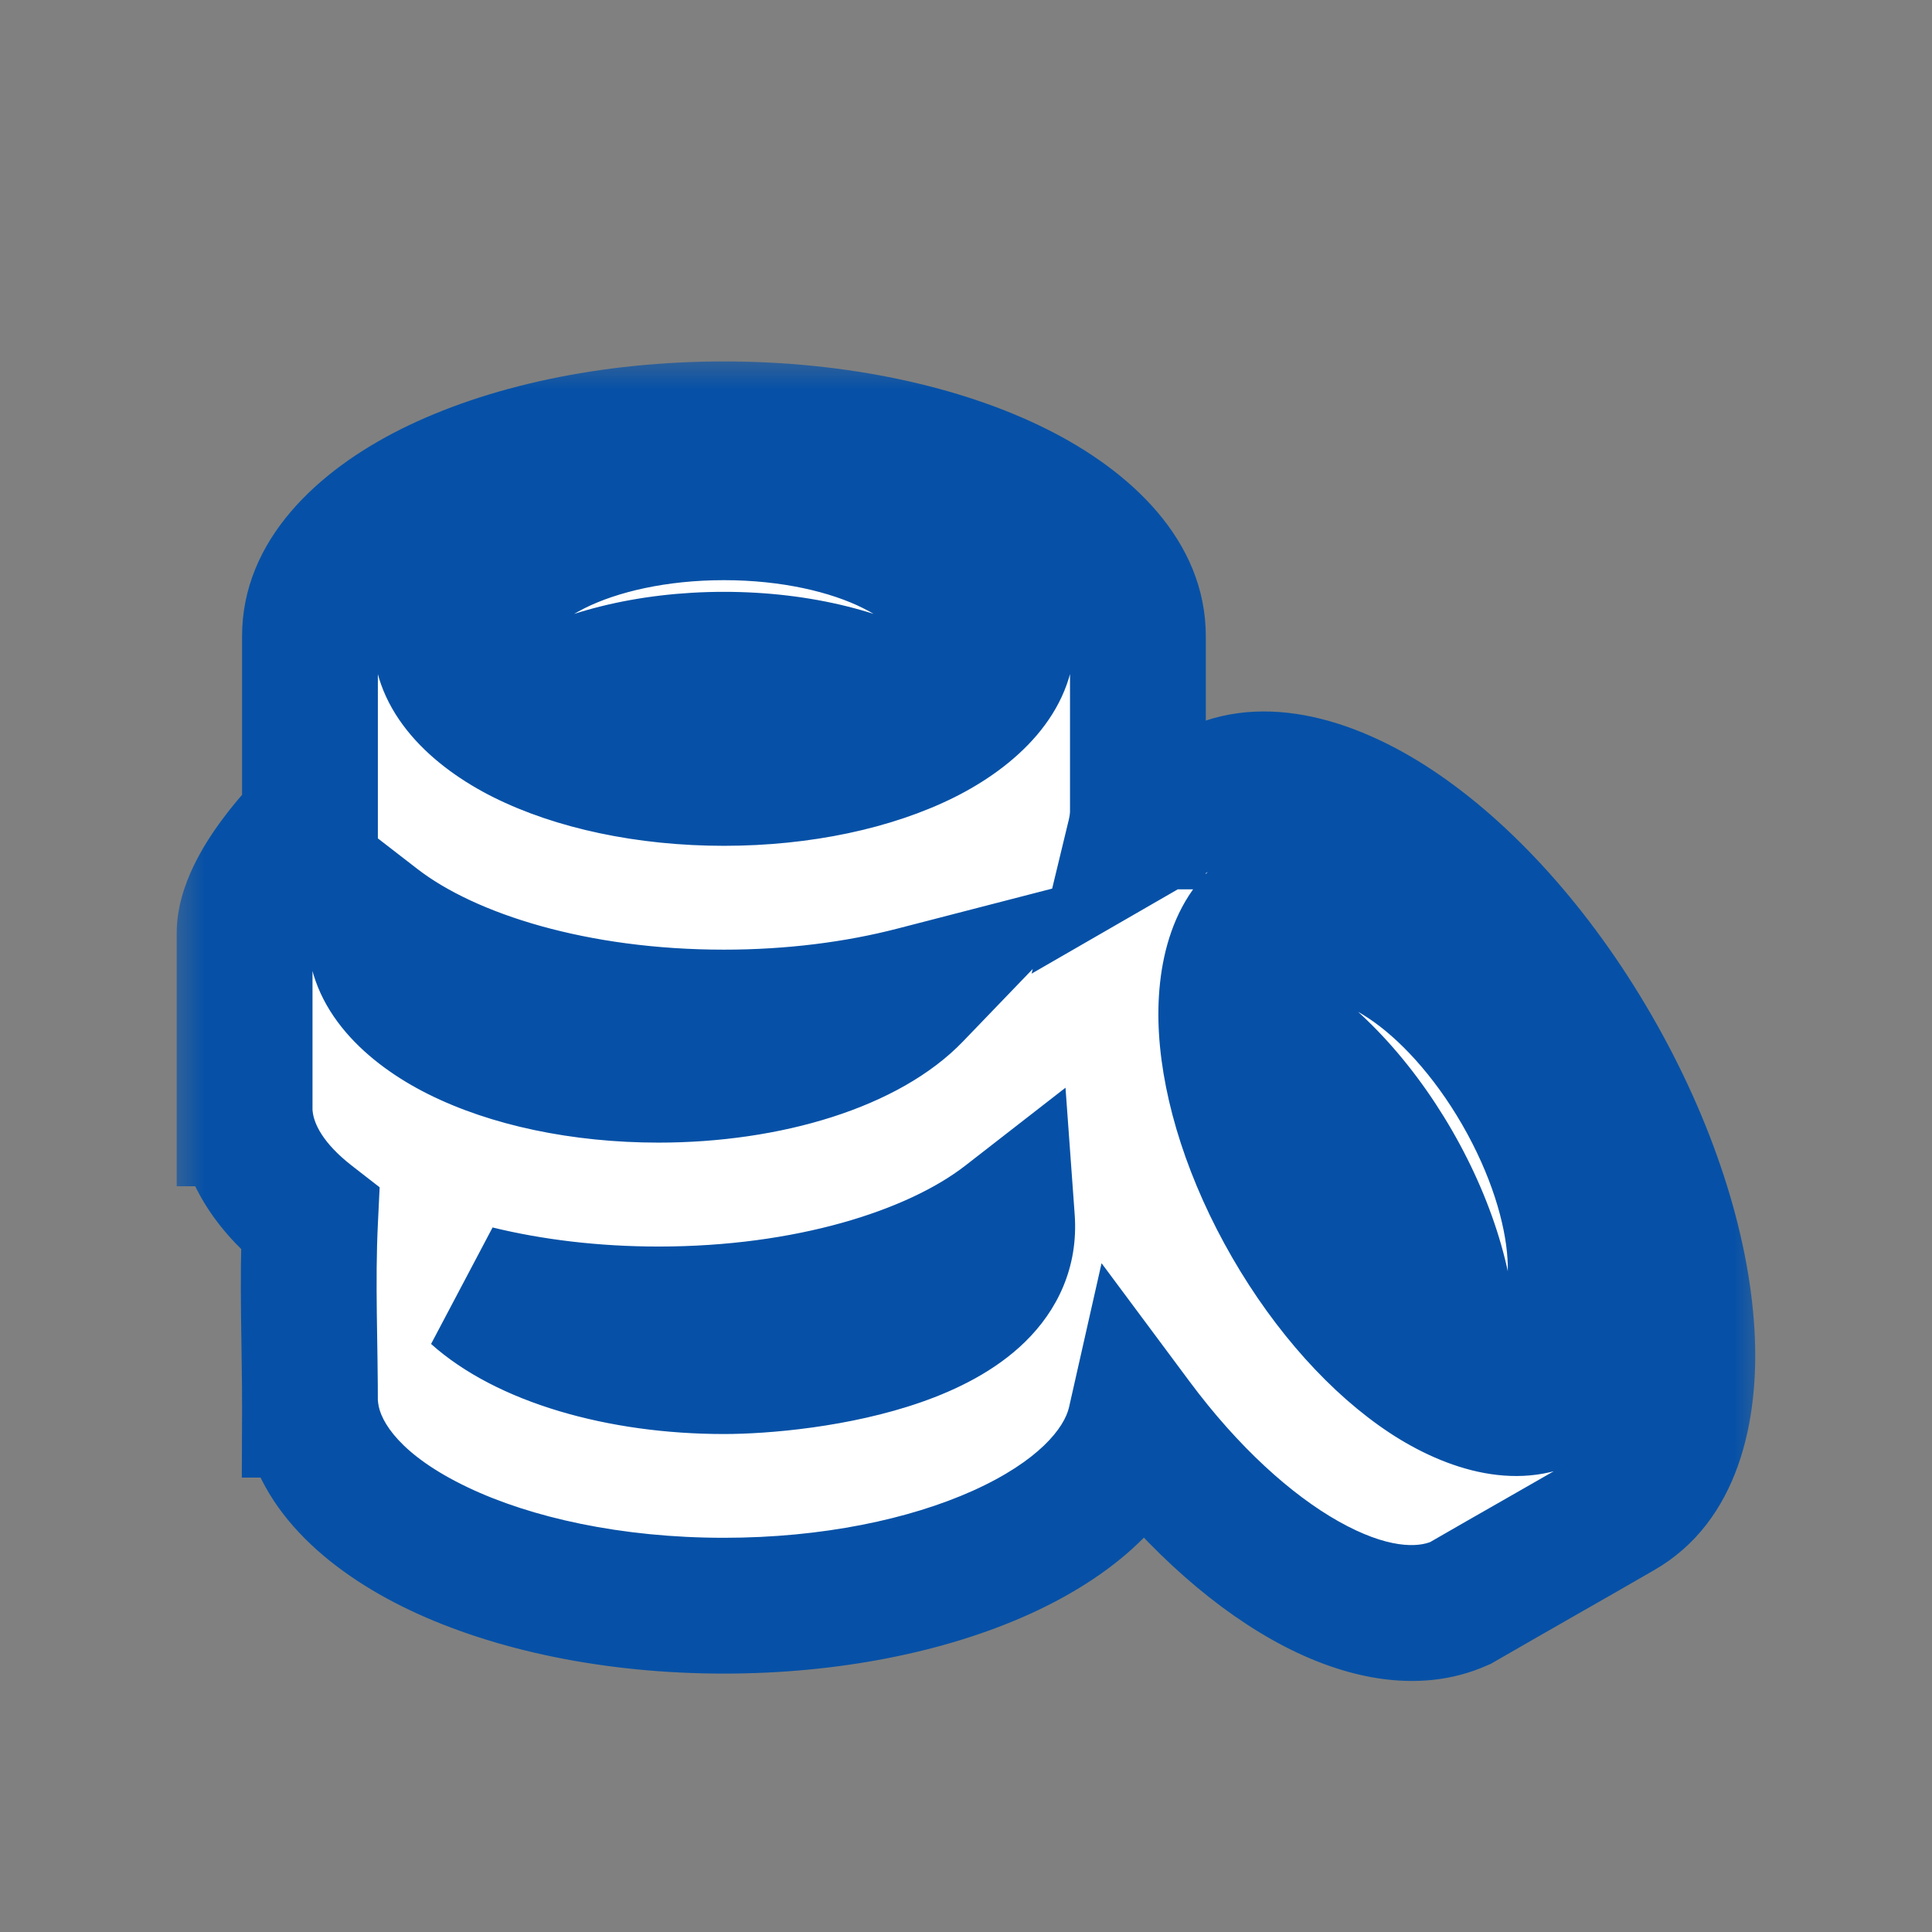 <svg width="24" height="24" viewBox="0 0 24 24" fill="none" xmlns="http://www.w3.org/2000/svg">
<rect x="0" y="0" width="24" height="24" fill="#808080" stroke="none"/>
<mask id="path-2-outside-1_10406_77858" maskUnits="userSpaceOnUse" x="2.039" y="4.333" width="20" height="17" fill="black">
<rect fill="white" x="2.039" y="4.333" width="20" height="17"/>
<path d="M8.993 5.333C11.833 5.333 14.135 6.485 14.135 7.905V10.204H14.128C14.121 10.264 14.111 10.323 14.097 10.381C14.395 10.21 14.693 10.037 14.989 9.867C16.219 9.157 18.367 10.574 19.787 13.034C21.207 15.493 21.361 18.062 20.131 18.772C19.468 19.155 18.799 19.533 18.135 19.916C17.072 20.391 15.418 19.437 14.102 17.667C13.812 18.95 11.635 19.947 8.993 19.947C6.244 19.947 3.999 18.868 3.858 17.511H3.85C3.853 16.726 3.813 15.929 3.852 15.146C3.383 14.781 3.093 14.353 3.046 13.893H3.039V11.592C3.039 10.996 3.837 10.218 3.85 10.204V7.905C3.85 6.485 6.153 5.333 8.993 5.333ZM19.084 13.44C18.112 11.757 16.642 10.787 15.8 11.273C14.96 11.759 15.065 13.516 16.037 15.199C17.008 16.881 18.478 17.851 19.319 17.366C20.16 16.88 20.055 15.122 19.084 13.44ZM16.117 11.715C16.829 11.304 18.072 12.126 18.894 13.549C19.716 14.973 19.805 16.46 19.093 16.871C18.794 17.044 18.401 16.999 17.985 16.784C18.014 16.137 17.784 15.291 17.307 14.465C16.831 13.64 16.212 13.017 15.638 12.719C15.66 12.251 15.818 11.888 16.117 11.715ZM12.508 15.146C11.594 15.857 9.998 16.328 8.181 16.328C7.369 16.328 6.6 16.234 5.918 16.067C6.519 16.606 7.671 16.97 8.993 16.97C9.985 16.97 12.617 16.651 12.508 15.146ZM4.663 11.592C4.663 12.564 6.238 13.351 8.181 13.351C9.579 13.351 10.785 12.944 11.353 12.354C10.646 12.537 9.844 12.64 8.993 12.64C7.181 12.64 5.587 12.171 4.672 11.463C4.665 11.506 4.663 11.549 4.663 11.592ZM8.993 6.145C7.05 6.145 5.474 6.933 5.474 7.905C5.475 8.876 7.05 9.663 8.993 9.663C10.936 9.663 12.511 8.876 12.511 7.905C12.511 6.933 10.936 6.145 8.993 6.145ZM8.993 6.364C10.637 6.364 11.969 7.03 11.969 7.852C11.969 8.197 11.734 8.515 11.339 8.768C10.795 8.42 9.946 8.196 8.993 8.196C8.04 8.196 7.191 8.42 6.646 8.768C6.251 8.515 6.015 8.197 6.015 7.852C6.016 7.03 7.349 6.364 8.993 6.364Z"/>
</mask>
<path d="M8.993 5.333C11.833 5.333 14.135 6.485 14.135 7.905V10.204H14.128C14.121 10.264 14.111 10.323 14.097 10.381C14.395 10.21 14.693 10.037 14.989 9.867C16.219 9.157 18.367 10.574 19.787 13.034C21.207 15.493 21.361 18.062 20.131 18.772C19.468 19.155 18.799 19.533 18.135 19.916C17.072 20.391 15.418 19.437 14.102 17.667C13.812 18.95 11.635 19.947 8.993 19.947C6.244 19.947 3.999 18.868 3.858 17.511H3.85C3.853 16.726 3.813 15.929 3.852 15.146C3.383 14.781 3.093 14.353 3.046 13.893H3.039V11.592C3.039 10.996 3.837 10.218 3.85 10.204V7.905C3.85 6.485 6.153 5.333 8.993 5.333ZM19.084 13.44C18.112 11.757 16.642 10.787 15.8 11.273C14.96 11.759 15.065 13.516 16.037 15.199C17.008 16.881 18.478 17.851 19.319 17.366C20.16 16.88 20.055 15.122 19.084 13.44ZM16.117 11.715C16.829 11.304 18.072 12.126 18.894 13.549C19.716 14.973 19.805 16.46 19.093 16.871C18.794 17.044 18.401 16.999 17.985 16.784C18.014 16.137 17.784 15.291 17.307 14.465C16.831 13.64 16.212 13.017 15.638 12.719C15.66 12.251 15.818 11.888 16.117 11.715ZM12.508 15.146C11.594 15.857 9.998 16.328 8.181 16.328C7.369 16.328 6.6 16.234 5.918 16.067C6.519 16.606 7.671 16.97 8.993 16.97C9.985 16.97 12.617 16.651 12.508 15.146ZM4.663 11.592C4.663 12.564 6.238 13.351 8.181 13.351C9.579 13.351 10.785 12.944 11.353 12.354C10.646 12.537 9.844 12.64 8.993 12.64C7.181 12.64 5.587 12.171 4.672 11.463C4.665 11.506 4.663 11.549 4.663 11.592ZM8.993 6.145C7.05 6.145 5.474 6.933 5.474 7.905C5.475 8.876 7.05 9.663 8.993 9.663C10.936 9.663 12.511 8.876 12.511 7.905C12.511 6.933 10.936 6.145 8.993 6.145ZM8.993 6.364C10.637 6.364 11.969 7.03 11.969 7.852C11.969 8.197 11.734 8.515 11.339 8.768C10.795 8.42 9.946 8.196 8.993 8.196C8.04 8.196 7.191 8.42 6.646 8.768C6.251 8.515 6.015 8.197 6.015 7.852C6.016 7.03 7.349 6.364 8.993 6.364Z" fill="white"/>
<path d="M8.993 5.333L8.993 4.49H8.993V5.333ZM14.135 10.204V11.048H14.979V10.204H14.135ZM14.128 10.204V9.361H13.367L13.289 10.117L14.128 10.204ZM14.097 10.381L13.277 10.183L12.815 12.095L14.519 11.112L14.097 10.381ZM14.989 9.867L14.567 9.136L14.567 9.136L14.989 9.867ZM19.787 13.034L20.517 12.612L20.517 12.612L19.787 13.034ZM20.131 18.772L20.553 19.502L20.553 19.502L20.131 18.772ZM18.135 19.916L18.479 20.686L18.519 20.669L18.557 20.647L18.135 19.916ZM14.102 17.667L14.779 17.164L13.684 15.692L13.28 17.481L14.102 17.667ZM8.993 19.947V20.79H8.993L8.993 19.947ZM3.858 17.511L4.697 17.424L4.619 16.668H3.858V17.511ZM3.85 17.511L3.007 17.508L3.004 18.355H3.85V17.511ZM3.852 15.146L4.695 15.188L4.716 14.749L4.37 14.48L3.852 15.146ZM3.046 13.893L3.884 13.806L3.806 13.05H3.046V13.893ZM3.039 13.893H2.195V14.736H3.039V13.893ZM3.039 11.592L2.195 11.592V11.592H3.039ZM3.85 10.204L4.448 10.799L4.694 10.553V10.204H3.85ZM19.084 13.44L19.814 13.018L19.814 13.018L19.084 13.44ZM15.8 11.273L15.379 10.542L15.378 10.543L15.8 11.273ZM16.037 15.199L15.306 15.62L15.306 15.62L16.037 15.199ZM19.319 17.366L19.741 18.096L19.741 18.096L19.319 17.366ZM16.117 11.715L15.695 10.985L15.695 10.985L16.117 11.715ZM18.894 13.549L19.625 13.127L19.625 13.127L18.894 13.549ZM19.093 16.871L19.515 17.602L19.515 17.602L19.093 16.871ZM17.985 16.784L17.142 16.745L17.118 17.284L17.597 17.532L17.985 16.784ZM17.307 14.465L18.038 14.043L18.038 14.043L17.307 14.465ZM15.638 12.719L14.796 12.681L14.771 13.22L15.25 13.468L15.638 12.719ZM12.508 15.146L13.35 15.085L13.236 13.512L11.991 14.48L12.508 15.146ZM8.181 16.328V17.172H8.181L8.181 16.328ZM5.918 16.067L6.119 15.248L5.355 16.695L5.918 16.067ZM8.993 16.97V17.814H8.993L8.993 16.97ZM4.663 11.592L3.819 11.592V11.592H4.663ZM8.181 13.351V14.194H8.181L8.181 13.351ZM11.353 12.354L11.961 12.939L14.028 10.791L11.142 11.537L11.353 12.354ZM8.993 12.64V13.483H8.993L8.993 12.64ZM4.672 11.463L5.187 10.796L4.044 9.912L3.837 11.342L4.672 11.463ZM8.993 6.145L8.993 5.301H8.993V6.145ZM5.474 7.905H4.631L4.631 7.905L5.474 7.905ZM8.993 9.663V10.507H8.993L8.993 9.663ZM12.511 7.905L13.355 7.905V7.905H12.511ZM8.993 6.364L8.993 5.52H8.993V6.364ZM11.969 7.852H12.813V7.852L11.969 7.852ZM11.339 8.768L10.885 9.479L11.339 9.769L11.794 9.478L11.339 8.768ZM8.993 8.196L8.993 7.352H8.993V8.196ZM6.646 8.768L6.192 9.478L6.646 9.769L7.1 9.479L6.646 8.768ZM6.015 7.852L5.172 7.852V7.852H6.015ZM8.993 5.333L8.993 6.177C10.31 6.177 11.461 6.446 12.252 6.841C13.093 7.261 13.292 7.686 13.292 7.905H14.135H14.979C14.979 6.703 14.027 5.842 13.006 5.332C11.935 4.797 10.515 4.49 8.993 4.49L8.993 5.333ZM14.135 7.905H13.292V10.204H14.135H14.979V7.905H14.135ZM14.135 10.204V9.361H14.128V10.204V11.048H14.135V10.204ZM14.128 10.204L13.289 10.117C13.286 10.14 13.282 10.162 13.277 10.183L14.097 10.381L14.917 10.579C14.94 10.483 14.957 10.387 14.966 10.291L14.128 10.204ZM14.097 10.381L14.519 11.112C14.813 10.942 15.117 10.766 15.411 10.597L14.989 9.867L14.567 9.136C14.269 9.308 13.976 9.477 13.676 9.651L14.097 10.381ZM14.989 9.867L15.411 10.597C15.6 10.488 16.067 10.448 16.852 10.966C17.589 11.452 18.398 12.315 19.056 13.455L19.787 13.034L20.517 12.612C19.756 11.293 18.78 10.217 17.781 9.558C16.829 8.929 15.608 8.535 14.567 9.136L14.989 9.867ZM19.787 13.034L19.056 13.455C19.715 14.596 20.058 15.727 20.111 16.609C20.167 17.547 19.899 17.932 19.71 18.041L20.131 18.772L20.553 19.502C21.594 18.901 21.863 17.646 21.794 16.508C21.723 15.313 21.278 13.93 20.517 12.612L19.787 13.034ZM20.131 18.772L19.71 18.041C19.38 18.232 19.048 18.421 18.715 18.612C18.382 18.802 18.048 18.993 17.714 19.186L18.135 19.916L18.557 20.647C18.887 20.456 19.219 20.267 19.552 20.076C19.885 19.886 20.22 19.695 20.553 19.502L20.131 18.772ZM18.135 19.916L17.791 19.146C17.614 19.226 17.236 19.241 16.628 18.899C16.044 18.57 15.385 17.979 14.779 17.164L14.102 17.667L13.425 18.171C14.135 19.125 14.962 19.896 15.8 20.368C16.614 20.827 17.594 21.082 18.479 20.686L18.135 19.916ZM14.102 17.667L13.28 17.481C13.223 17.733 12.91 18.147 12.084 18.519C11.3 18.871 10.216 19.103 8.993 19.103L8.993 19.947L8.993 20.79C10.412 20.79 11.738 20.524 12.776 20.057C13.771 19.609 14.692 18.884 14.925 17.853L14.102 17.667ZM8.993 19.947V19.103C7.719 19.103 6.598 18.852 5.81 18.476C4.974 18.078 4.721 17.656 4.697 17.424L3.858 17.511L3.019 17.598C3.136 18.723 4.076 19.519 5.085 19.999C6.141 20.502 7.518 20.79 8.993 20.79V19.947ZM3.858 17.511V16.668H3.85V17.511V18.355H3.858V17.511ZM3.85 17.511L4.694 17.514C4.696 16.663 4.657 15.951 4.695 15.188L3.852 15.146L3.01 15.104C2.97 15.908 3.009 16.789 3.007 17.508L3.85 17.511ZM3.852 15.146L4.37 14.48C4.008 14.198 3.9 13.958 3.884 13.806L3.046 13.893L2.207 13.98C2.286 14.748 2.758 15.364 3.334 15.812L3.852 15.146ZM3.046 13.893V13.05H3.039V13.893V14.736H3.046V13.893ZM3.039 13.893H3.882V11.592H3.039H2.195V13.893H3.039ZM3.039 11.592L3.882 11.592C3.882 11.62 3.877 11.59 3.925 11.49C3.968 11.398 4.035 11.292 4.117 11.183C4.278 10.965 4.444 10.804 4.448 10.799L3.85 10.204L3.252 9.61C3.258 9.603 3.234 9.627 3.207 9.655C3.178 9.685 3.14 9.725 3.094 9.775C3.005 9.874 2.884 10.013 2.763 10.177C2.643 10.338 2.509 10.54 2.403 10.762C2.301 10.976 2.195 11.267 2.195 11.592L3.039 11.592ZM3.85 10.204H4.694V7.905H3.85H3.007V10.204H3.85ZM3.85 7.905H4.694C4.694 7.686 4.893 7.261 5.734 6.841C6.524 6.446 7.675 6.177 8.993 6.177V5.333V4.49C7.47 4.49 6.05 4.797 4.979 5.332C3.959 5.842 3.007 6.703 3.007 7.905H3.85ZM19.084 13.44L19.814 13.018C19.277 12.088 18.583 11.318 17.858 10.839C17.18 10.392 16.225 10.054 15.379 10.542L15.8 11.273L16.222 12.003C16.223 12.003 16.261 11.978 16.382 12C16.511 12.023 16.697 12.094 16.929 12.247C17.392 12.553 17.919 13.109 18.353 13.861L19.084 13.44ZM15.8 11.273L15.378 10.543C14.533 11.032 14.348 12.027 14.397 12.838C14.449 13.704 14.769 14.69 15.306 15.62L16.037 15.199L16.767 14.777C16.333 14.024 16.114 13.29 16.081 12.736C16.064 12.46 16.096 12.263 16.14 12.14C16.181 12.024 16.222 12.003 16.223 12.003L15.8 11.273ZM16.037 15.199L15.306 15.62C15.843 16.55 16.537 17.32 17.262 17.799C17.94 18.246 18.894 18.584 19.741 18.096L19.319 17.366L18.897 16.635C18.896 16.636 18.859 16.66 18.738 16.638C18.609 16.615 18.423 16.544 18.191 16.391C17.728 16.085 17.202 15.529 16.767 14.777L16.037 15.199ZM19.319 17.366L19.741 18.096C20.587 17.608 20.772 16.612 20.723 15.801C20.671 14.934 20.351 13.948 19.814 13.018L19.084 13.44L18.353 13.861C18.788 14.614 19.006 15.348 19.039 15.902C19.056 16.179 19.024 16.376 18.98 16.498C18.938 16.614 18.898 16.635 18.897 16.635L19.319 17.366ZM16.117 11.715L16.538 12.446C16.469 12.486 16.581 12.371 16.999 12.648C17.371 12.894 17.804 13.348 18.164 13.971L18.894 13.549L19.625 13.127C19.162 12.327 18.562 11.659 17.929 11.24C17.343 10.853 16.477 10.534 15.695 10.985L16.117 11.715ZM18.894 13.549L18.164 13.971C18.523 14.594 18.7 15.196 18.727 15.641C18.757 16.142 18.602 16.181 18.672 16.141L19.093 16.871L19.515 17.602C20.297 17.151 20.453 16.241 20.411 15.54C20.366 14.782 20.087 13.928 19.625 13.127L18.894 13.549ZM19.093 16.871L18.672 16.141C18.697 16.127 18.702 16.137 18.657 16.133C18.606 16.128 18.51 16.106 18.373 16.035L17.985 16.784L17.597 17.532C18.13 17.809 18.856 17.982 19.515 17.602L19.093 16.871ZM17.985 16.784L18.828 16.822C18.866 15.971 18.57 14.965 18.038 14.043L17.307 14.465L16.577 14.887C16.998 15.617 17.163 16.304 17.142 16.745L17.985 16.784ZM17.307 14.465L18.038 14.043C17.506 13.122 16.783 12.362 16.026 11.97L15.638 12.719L15.25 13.468C15.642 13.671 16.155 14.157 16.577 14.887L17.307 14.465ZM15.638 12.719L16.481 12.757C16.488 12.603 16.516 12.509 16.538 12.462C16.557 12.421 16.563 12.431 16.538 12.446L16.117 11.715L15.695 10.985C15.037 11.365 14.823 12.081 14.796 12.681L15.638 12.719ZM12.508 15.146L11.991 14.48C11.274 15.037 9.885 15.485 8.181 15.485L8.181 16.328L8.181 17.172C10.11 17.172 11.914 16.677 13.026 15.812L12.508 15.146ZM8.181 16.328V15.485C7.433 15.485 6.732 15.398 6.119 15.248L5.918 16.067L5.717 16.886C6.469 17.07 7.306 17.172 8.181 17.172V16.328ZM5.918 16.067L5.355 16.695C6.171 17.426 7.561 17.814 8.993 17.814V16.97V16.127C7.781 16.127 6.867 15.785 6.481 15.439L5.918 16.067ZM8.993 16.97L8.993 17.814C9.547 17.814 10.555 17.728 11.441 17.419C11.883 17.265 12.363 17.032 12.734 16.669C13.13 16.282 13.398 15.747 13.35 15.085L12.508 15.146L11.667 15.207C11.674 15.297 11.653 15.366 11.555 15.463C11.432 15.583 11.212 15.712 10.886 15.826C10.236 16.053 9.431 16.127 8.993 16.127L8.993 16.97ZM4.663 11.592H3.819C3.819 12.57 4.59 13.227 5.316 13.59C6.093 13.979 7.107 14.194 8.181 14.194V13.351V12.508C7.312 12.508 6.567 12.33 6.07 12.081C5.822 11.957 5.667 11.832 5.583 11.732C5.503 11.638 5.506 11.593 5.506 11.592H4.663ZM8.181 13.351L8.181 14.194C9.683 14.194 11.165 13.766 11.961 12.939L11.353 12.354L10.745 11.769C10.406 12.122 9.474 12.507 8.181 12.508L8.181 13.351ZM11.353 12.354L11.142 11.537C10.508 11.701 9.777 11.797 8.993 11.797L8.993 12.64L8.993 13.483C9.91 13.483 10.784 13.372 11.564 13.17L11.353 12.354ZM8.993 12.64V11.797C7.293 11.797 5.906 11.351 5.187 10.796L4.672 11.463L4.156 12.13C5.269 12.991 7.068 13.483 8.993 13.483V12.64ZM4.672 11.463L3.837 11.342C3.824 11.431 3.819 11.515 3.819 11.592L4.663 11.592L5.506 11.592C5.506 11.583 5.507 11.58 5.506 11.584L4.672 11.463ZM8.993 6.145V5.301C7.919 5.301 6.904 5.518 6.128 5.906C5.401 6.269 4.631 6.927 4.631 7.905H5.474H6.318C6.318 7.904 6.315 7.859 6.395 7.765C6.479 7.665 6.634 7.539 6.882 7.415C7.379 7.166 8.124 6.988 8.993 6.988V6.145ZM5.474 7.905L4.631 7.905C4.631 8.882 5.402 9.54 6.128 9.903C6.905 10.291 7.919 10.507 8.993 10.507V9.663V8.82C8.124 8.82 7.379 8.642 6.882 8.394C6.634 8.27 6.479 8.144 6.395 8.044C6.315 7.95 6.318 7.905 6.318 7.904L5.474 7.905ZM8.993 9.663L8.993 10.507C10.067 10.507 11.081 10.291 11.858 9.903C12.584 9.54 13.354 8.882 13.355 7.905L12.511 7.905L11.668 7.904C11.668 7.905 11.671 7.95 11.591 8.044C11.507 8.144 11.351 8.27 11.103 8.394C10.607 8.642 9.862 8.82 8.993 8.82L8.993 9.663ZM12.511 7.905H13.355C13.355 6.927 12.584 6.269 11.858 5.906C11.081 5.518 10.067 5.301 8.993 5.301L8.993 6.145L8.993 6.988C9.862 6.988 10.607 7.166 11.103 7.415C11.351 7.539 11.507 7.665 11.591 7.765C11.671 7.859 11.668 7.904 11.668 7.905H12.511ZM8.993 6.364L8.993 7.207C9.712 7.207 10.322 7.355 10.72 7.554C11.169 7.778 11.126 7.933 11.126 7.852L11.969 7.852L12.813 7.852C12.812 6.949 12.103 6.359 11.475 6.045C10.796 5.706 9.917 5.52 8.993 5.52L8.993 6.364ZM11.969 7.852H11.126C11.126 7.824 11.138 7.824 11.112 7.861C11.082 7.903 11.015 7.974 10.885 8.057L11.339 8.768L11.794 9.478C12.3 9.155 12.813 8.612 12.813 7.852H11.969ZM11.339 8.768L11.794 8.057C11.076 7.599 10.057 7.352 8.993 7.352L8.993 8.196L8.993 9.039C9.835 9.039 10.513 9.241 10.885 9.479L11.339 8.768ZM8.993 8.196V7.352C7.929 7.352 6.909 7.599 6.192 8.057L6.646 8.768L7.1 9.479C7.473 9.241 8.15 9.039 8.993 9.039V8.196ZM6.646 8.768L7.101 8.057C6.97 7.974 6.903 7.902 6.873 7.86C6.847 7.823 6.859 7.823 6.859 7.852H6.015H5.172C5.172 8.613 5.687 9.156 6.192 9.478L6.646 8.768ZM6.015 7.852L6.859 7.852C6.859 7.933 6.815 7.779 7.265 7.554C7.664 7.355 8.273 7.207 8.993 7.207V6.364V5.52C8.068 5.52 7.189 5.706 6.511 6.045C5.882 6.359 5.172 6.949 5.172 7.852L6.015 7.852Z" fill="#0651A7" mask="url(#path-2-outside-1_10406_77858)"/>
</svg>
